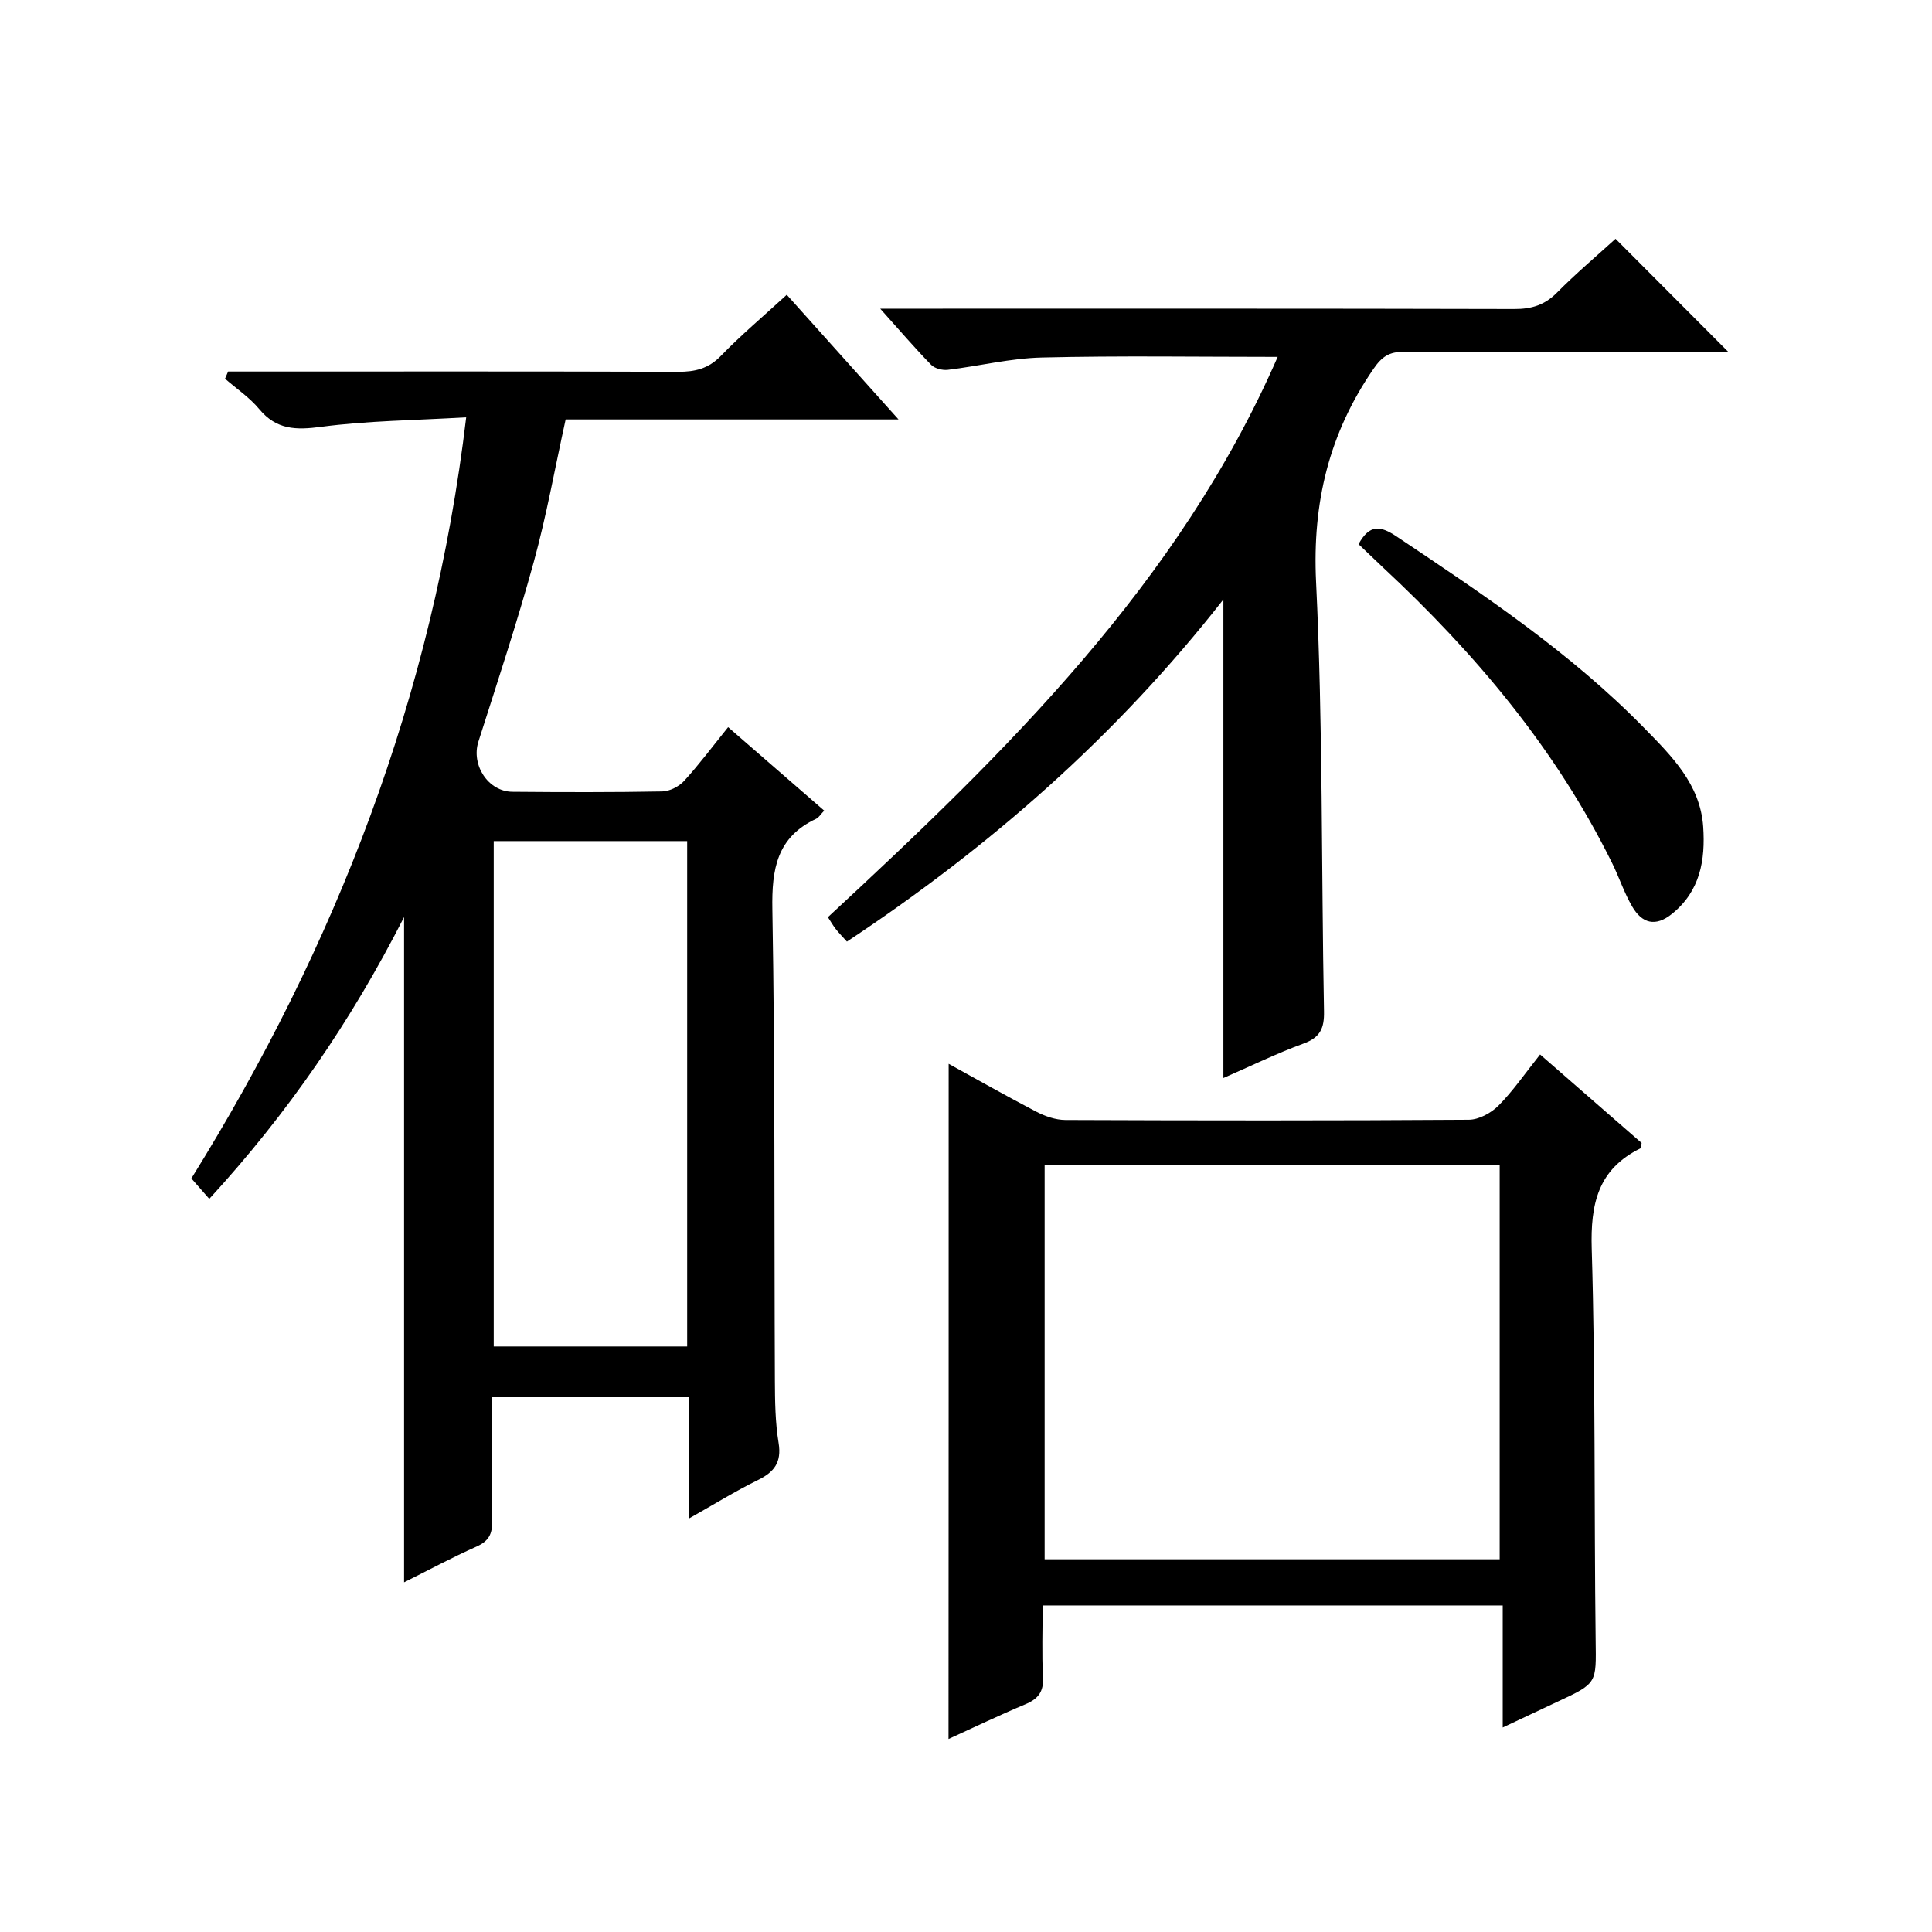 <?xml version="1.0" encoding="utf-8"?>
<svg version="1.1" id="ZDIC" xmlns="http://www.w3.org/2000/svg" xmlns:xlink="http://www.w3.org/1999/xlink" x="0px" y="0px"
	 viewBox="0 0 400 400" style="enable-background:new 0 0 400 400;" xml:space="preserve">

<g>
	
	<path d="M96.52,86.4c-10.62,0.63-20.41,0.7-30.03,1.97c-5.22,0.69-9.25,0.63-12.82-3.67c-1.99-2.4-4.7-4.22-7.08-6.29
		c0.21-0.5,0.42-1,0.64-1.49c1.7,0,3.41,0,5.11,0c29.35,0,58.7-0.05,88.04,0.06c3.52,0.01,6.29-0.64,8.87-3.3
		c4.16-4.3,8.77-8.18,13.64-12.65c7.52,8.39,14.98,16.71,23.14,25.81c-23.68,0-46.27,0-68.92,0c-2.23,10.11-3.97,19.95-6.61,29.54
		c-3.44,12.5-7.52,24.83-11.46,37.19c-1.52,4.78,2,10.32,7.05,10.36c10.34,0.09,20.68,0.12,31.01-0.07
		c1.55-0.03,3.47-1.02,4.54-2.18c3.12-3.42,5.9-7.15,9.11-11.13c6.74,5.85,13.22,11.48,19.89,17.28c-0.77,0.8-1.11,1.43-1.64,1.68
		c-8.16,3.81-9.24,10.4-9.09,18.76c0.57,32.5,0.37,65,0.52,97.51c0.02,4.33,0.07,8.71,0.77,12.96c0.66,4.06-0.93,6.05-4.35,7.72
		c-4.58,2.25-8.93,4.95-14.19,7.92c0-8.81,0-16.85,0-25.1c-13.87,0-27.11,0-40.84,0c0,8.73-0.11,17.19,0.07,25.65
		c0.06,2.69-0.71,4.14-3.23,5.27c-5.09,2.26-10.01,4.92-15,7.4c0-45.79,0-91.16,0-137.73c-11.03,21.67-24.15,40.71-40.33,58.34
		c-1.24-1.41-2.31-2.63-3.71-4.23C69.49,195.89,89.64,144.24,96.52,86.4z M102.22,174.14c0,35.12,0,69.82,0,104.63
		c13.51,0,26.63,0,40.05,0c0-34.94,0-69.68,0-104.63C128.86,174.14,115.74,174.14,102.22,174.14z"/>
	<path d="M196.41,220.25c6.02,3.31,12.03,6.73,18.16,9.92c1.82,0.95,4,1.7,6.02,1.71c27.83,0.11,55.67,0.14,83.5-0.05
		c2.1-0.01,4.64-1.4,6.17-2.94c3.02-3.05,5.48-6.65,8.6-10.57c7.2,6.27,14.16,12.34,21.02,18.32c-0.11,0.55-0.08,1.03-0.24,1.11
		c-8.81,4.34-10.37,11.5-10.09,20.83c0.8,26.97,0.48,53.97,0.81,80.96c0.11,8.94,0.39,8.93-7.81,12.74
		c-3.56,1.66-7.11,3.35-11.43,5.38c0-8.81,0-16.84,0-25.27c-31.93,0-63.3,0-95.25,0c0,4.99-0.19,9.95,0.07,14.88
		c0.16,3.01-1.02,4.48-3.67,5.59c-5.3,2.22-10.49,4.72-15.89,7.18C196.41,313.32,196.41,266.97,196.41,220.25z M310.49,322.83
		c0-27.53,0-54.57,0-81.57c-31.66,0-62.93,0-94.21,0c0,27.35,0,54.38,0,81.57C247.81,322.83,278.95,322.83,310.49,322.83z"/>
	<path d="M264.53,73.89c-16.63,0-32.73-0.26-48.81,0.13c-6.51,0.15-12.98,1.77-19.49,2.55c-1.11,0.13-2.7-0.27-3.44-1.03
		c-3.35-3.43-6.47-7.08-10.55-11.63c2.82,0,4.54,0,6.25,0c41.68,0,83.35-0.04,125.03,0.07c3.58,0.01,6.29-0.82,8.84-3.4
		c3.96-4,8.28-7.64,12.12-11.14c7.82,7.84,15.43,15.47,23.4,23.47c-1.25,0-2.75,0-4.24,0c-21,0-42.01,0.06-63.01-0.07
		c-3.03-0.02-4.54,1.02-6.27,3.54c-9.19,13.36-12.67,27.68-11.88,44.09c1.43,29.6,1.08,59.29,1.64,88.93
		c0.07,3.47-0.77,5.39-4.22,6.65c-5.54,2.02-10.87,4.64-16.61,7.14c0-33.03,0-65.54,0-99.08c-22.14,28.28-48.36,51.24-77.94,70.84
		c-0.81-0.9-1.61-1.71-2.31-2.6c-0.6-0.77-1.09-1.63-1.63-2.46C208.35,155.67,244.12,120.74,264.53,73.89z"/>
	<path d="M281.27,112.66c2.29-4.15,4.52-3.83,7.85-1.61c18,12.03,36,24.05,51.23,39.61c5.68,5.8,11.68,11.67,12.28,20.53
		c0.46,6.86-0.6,13.27-6.44,18c-3.46,2.8-6.23,1.97-8.25-1.48c-1.67-2.84-2.7-6.05-4.17-9.02c-11.66-23.63-28.31-43.4-47.46-61.23
		C284.62,115.87,282.94,114.25,281.27,112.66z"/>
	
	
</g>
</svg>
